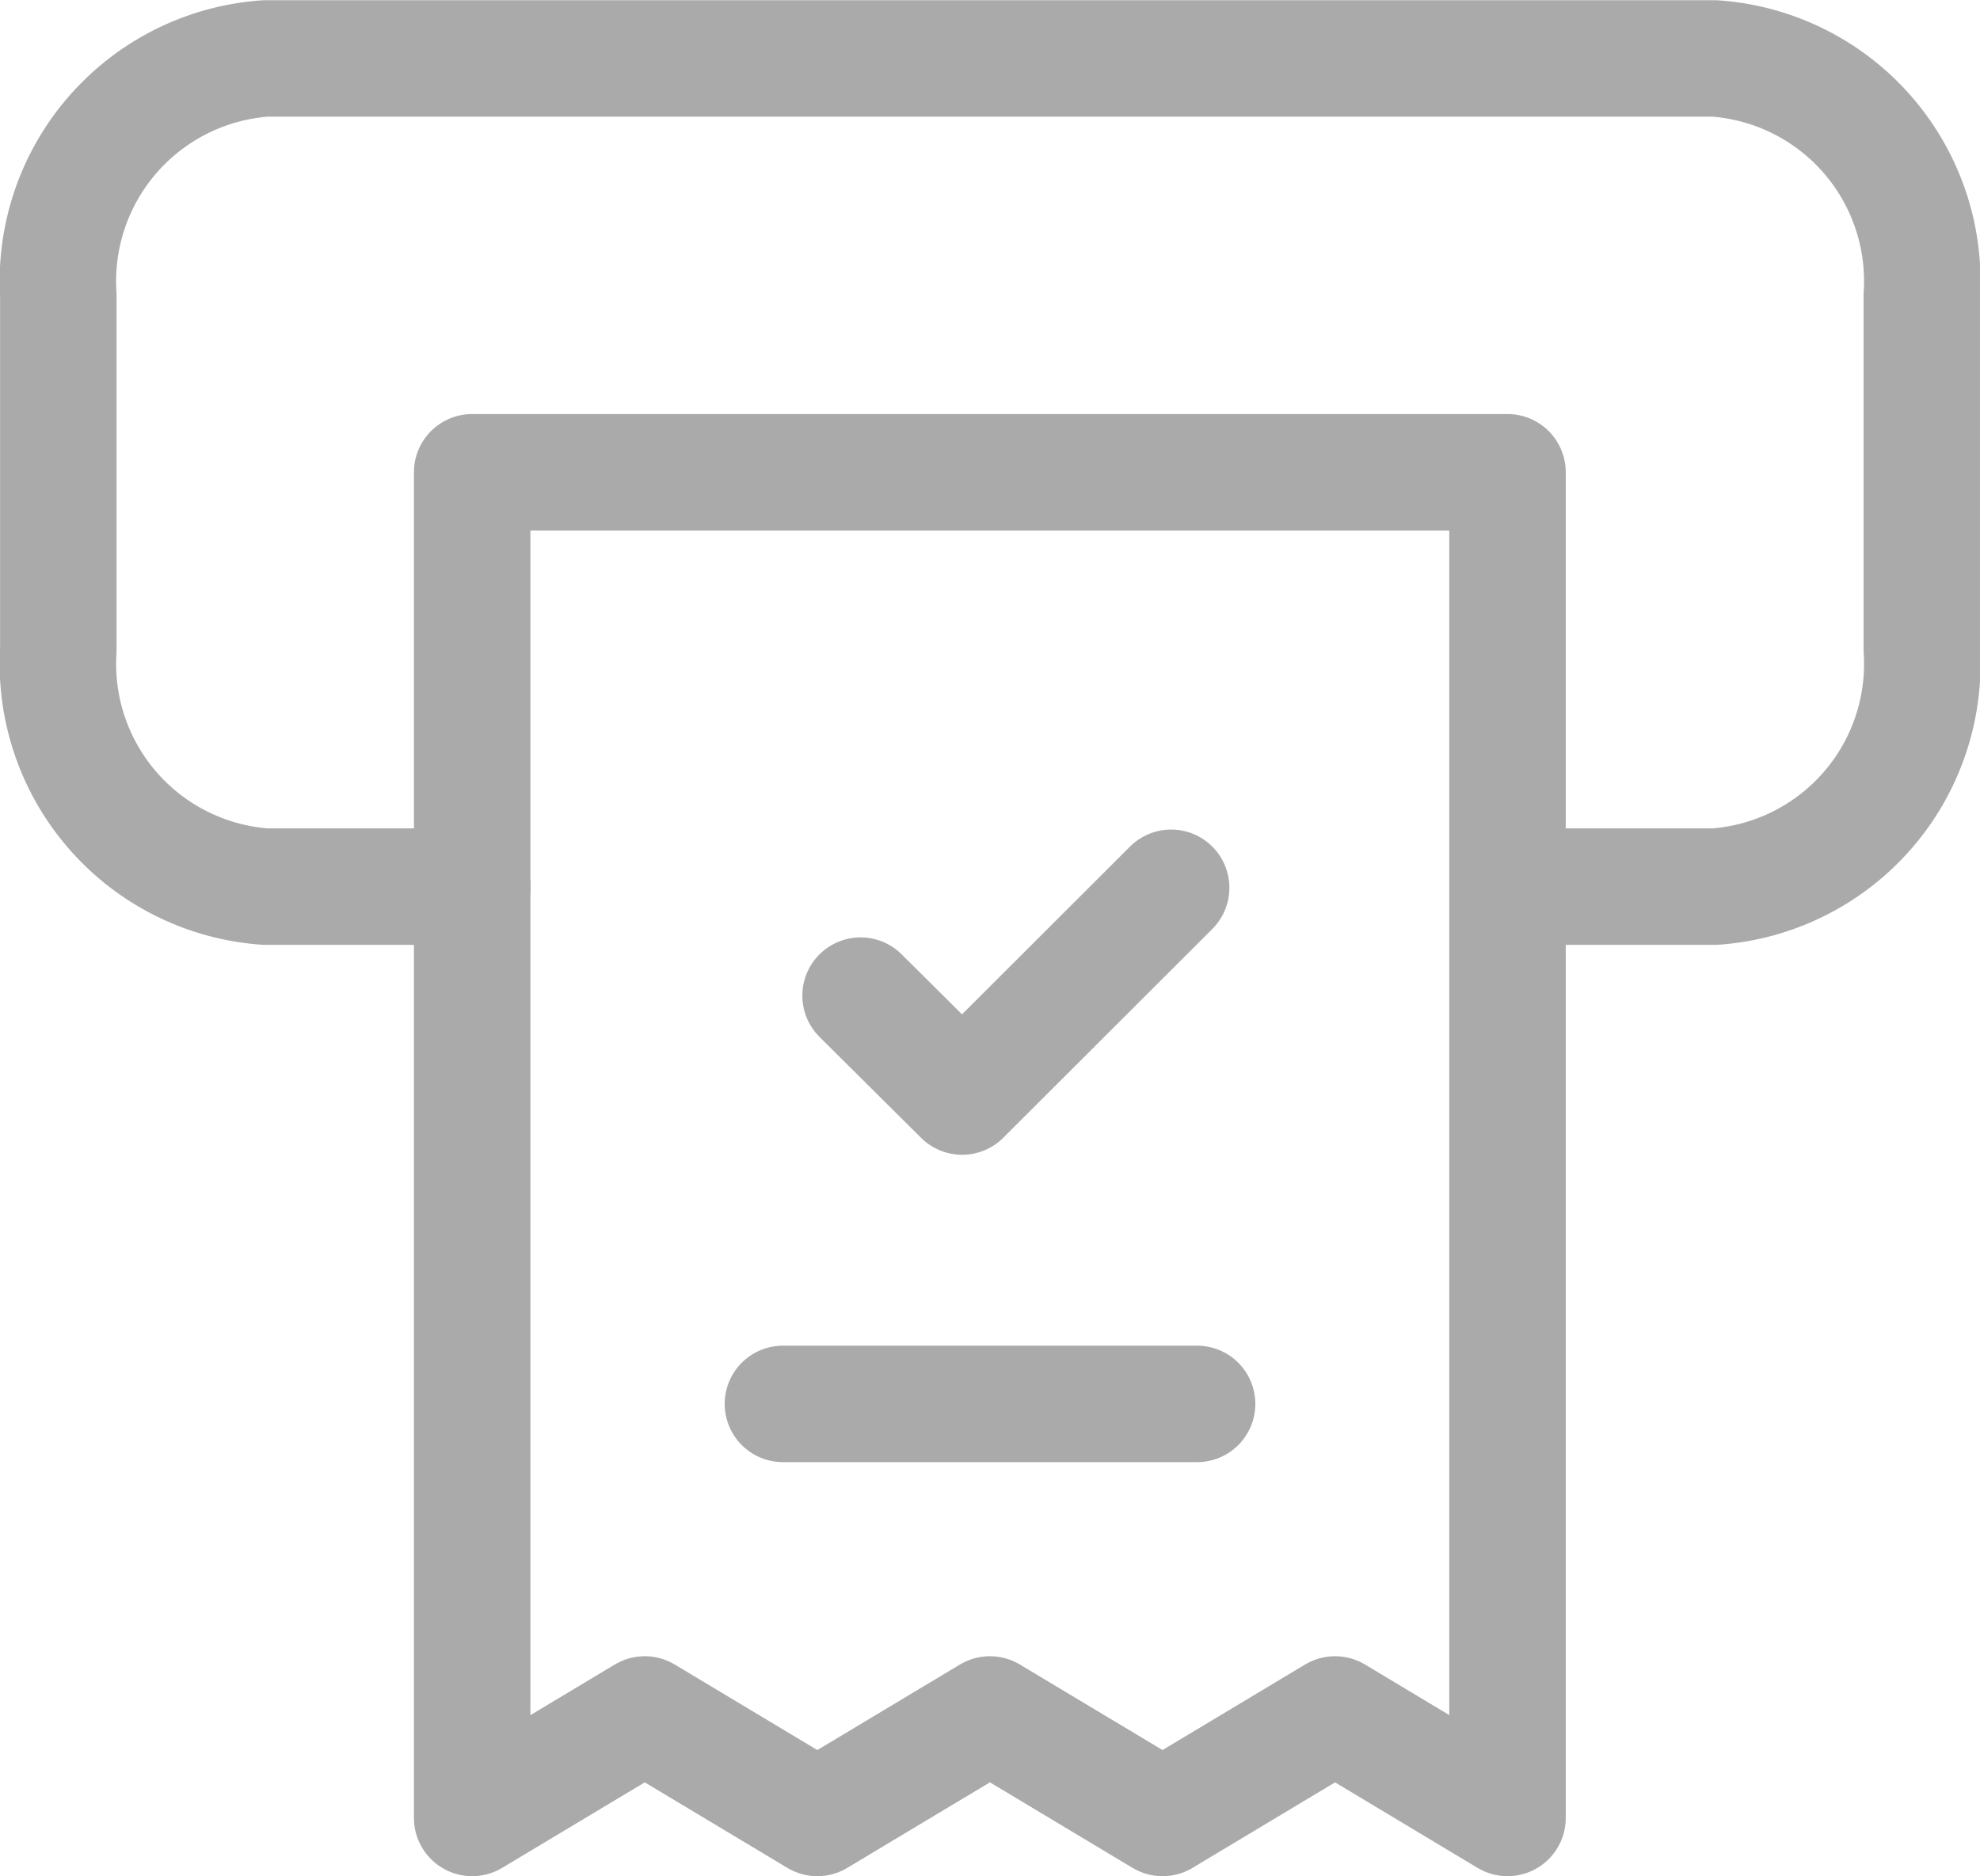<svg xmlns="http://www.w3.org/2000/svg" width="25.5" height="24.167" viewBox="0 0 25.5 24.167">
  <g id="Grupo_608" data-name="Grupo 608" transform="translate(0.75 0.75)">
    <path id="Caminho_10681" data-name="Caminho 10681" d="M8344.543,1876.53l-2.222,1.333-2.223-1.333-2.223,1.333-2.222-1.333-2.223,1.333V1860.53h13.334v17.333Z" transform="translate(-8328.099 -1855.197)" fill="none" stroke="#aaa" stroke-linecap="round" stroke-linejoin="round" stroke-width="1.5"/>
    <path id="Caminho_10682" data-name="Caminho 10682" d="M8336.432,1869.53h5.334" transform="translate(-8327.099 -1852.197)" fill="none" stroke="#aaa" stroke-linecap="round" stroke-linejoin="round" stroke-width="1.5"/>
    <path id="Caminho_10683" data-name="Caminho 10683" d="M8348.1,1867.2h2.666a2.875,2.875,0,0,0,2.667-3.048v-4.571a2.875,2.875,0,0,0-2.667-3.048H8332.1a2.876,2.876,0,0,0-2.667,3.048v4.572a2.876,2.876,0,0,0,2.667,3.047h2.666" transform="translate(-8329.432 -1856.53)" fill="none" stroke="#aaa" stroke-linecap="round" stroke-linejoin="round" stroke-width="1.5"/>
    <path id="Stroke-10" d="M8341.182,1864.544l-2.692,2.689-1.308-1.3" transform="translate(-8326.849 -1853.859)" fill="none" stroke="#aaa" stroke-linecap="round" stroke-linejoin="round" stroke-width="1.5"/>
  </g>
</svg>
